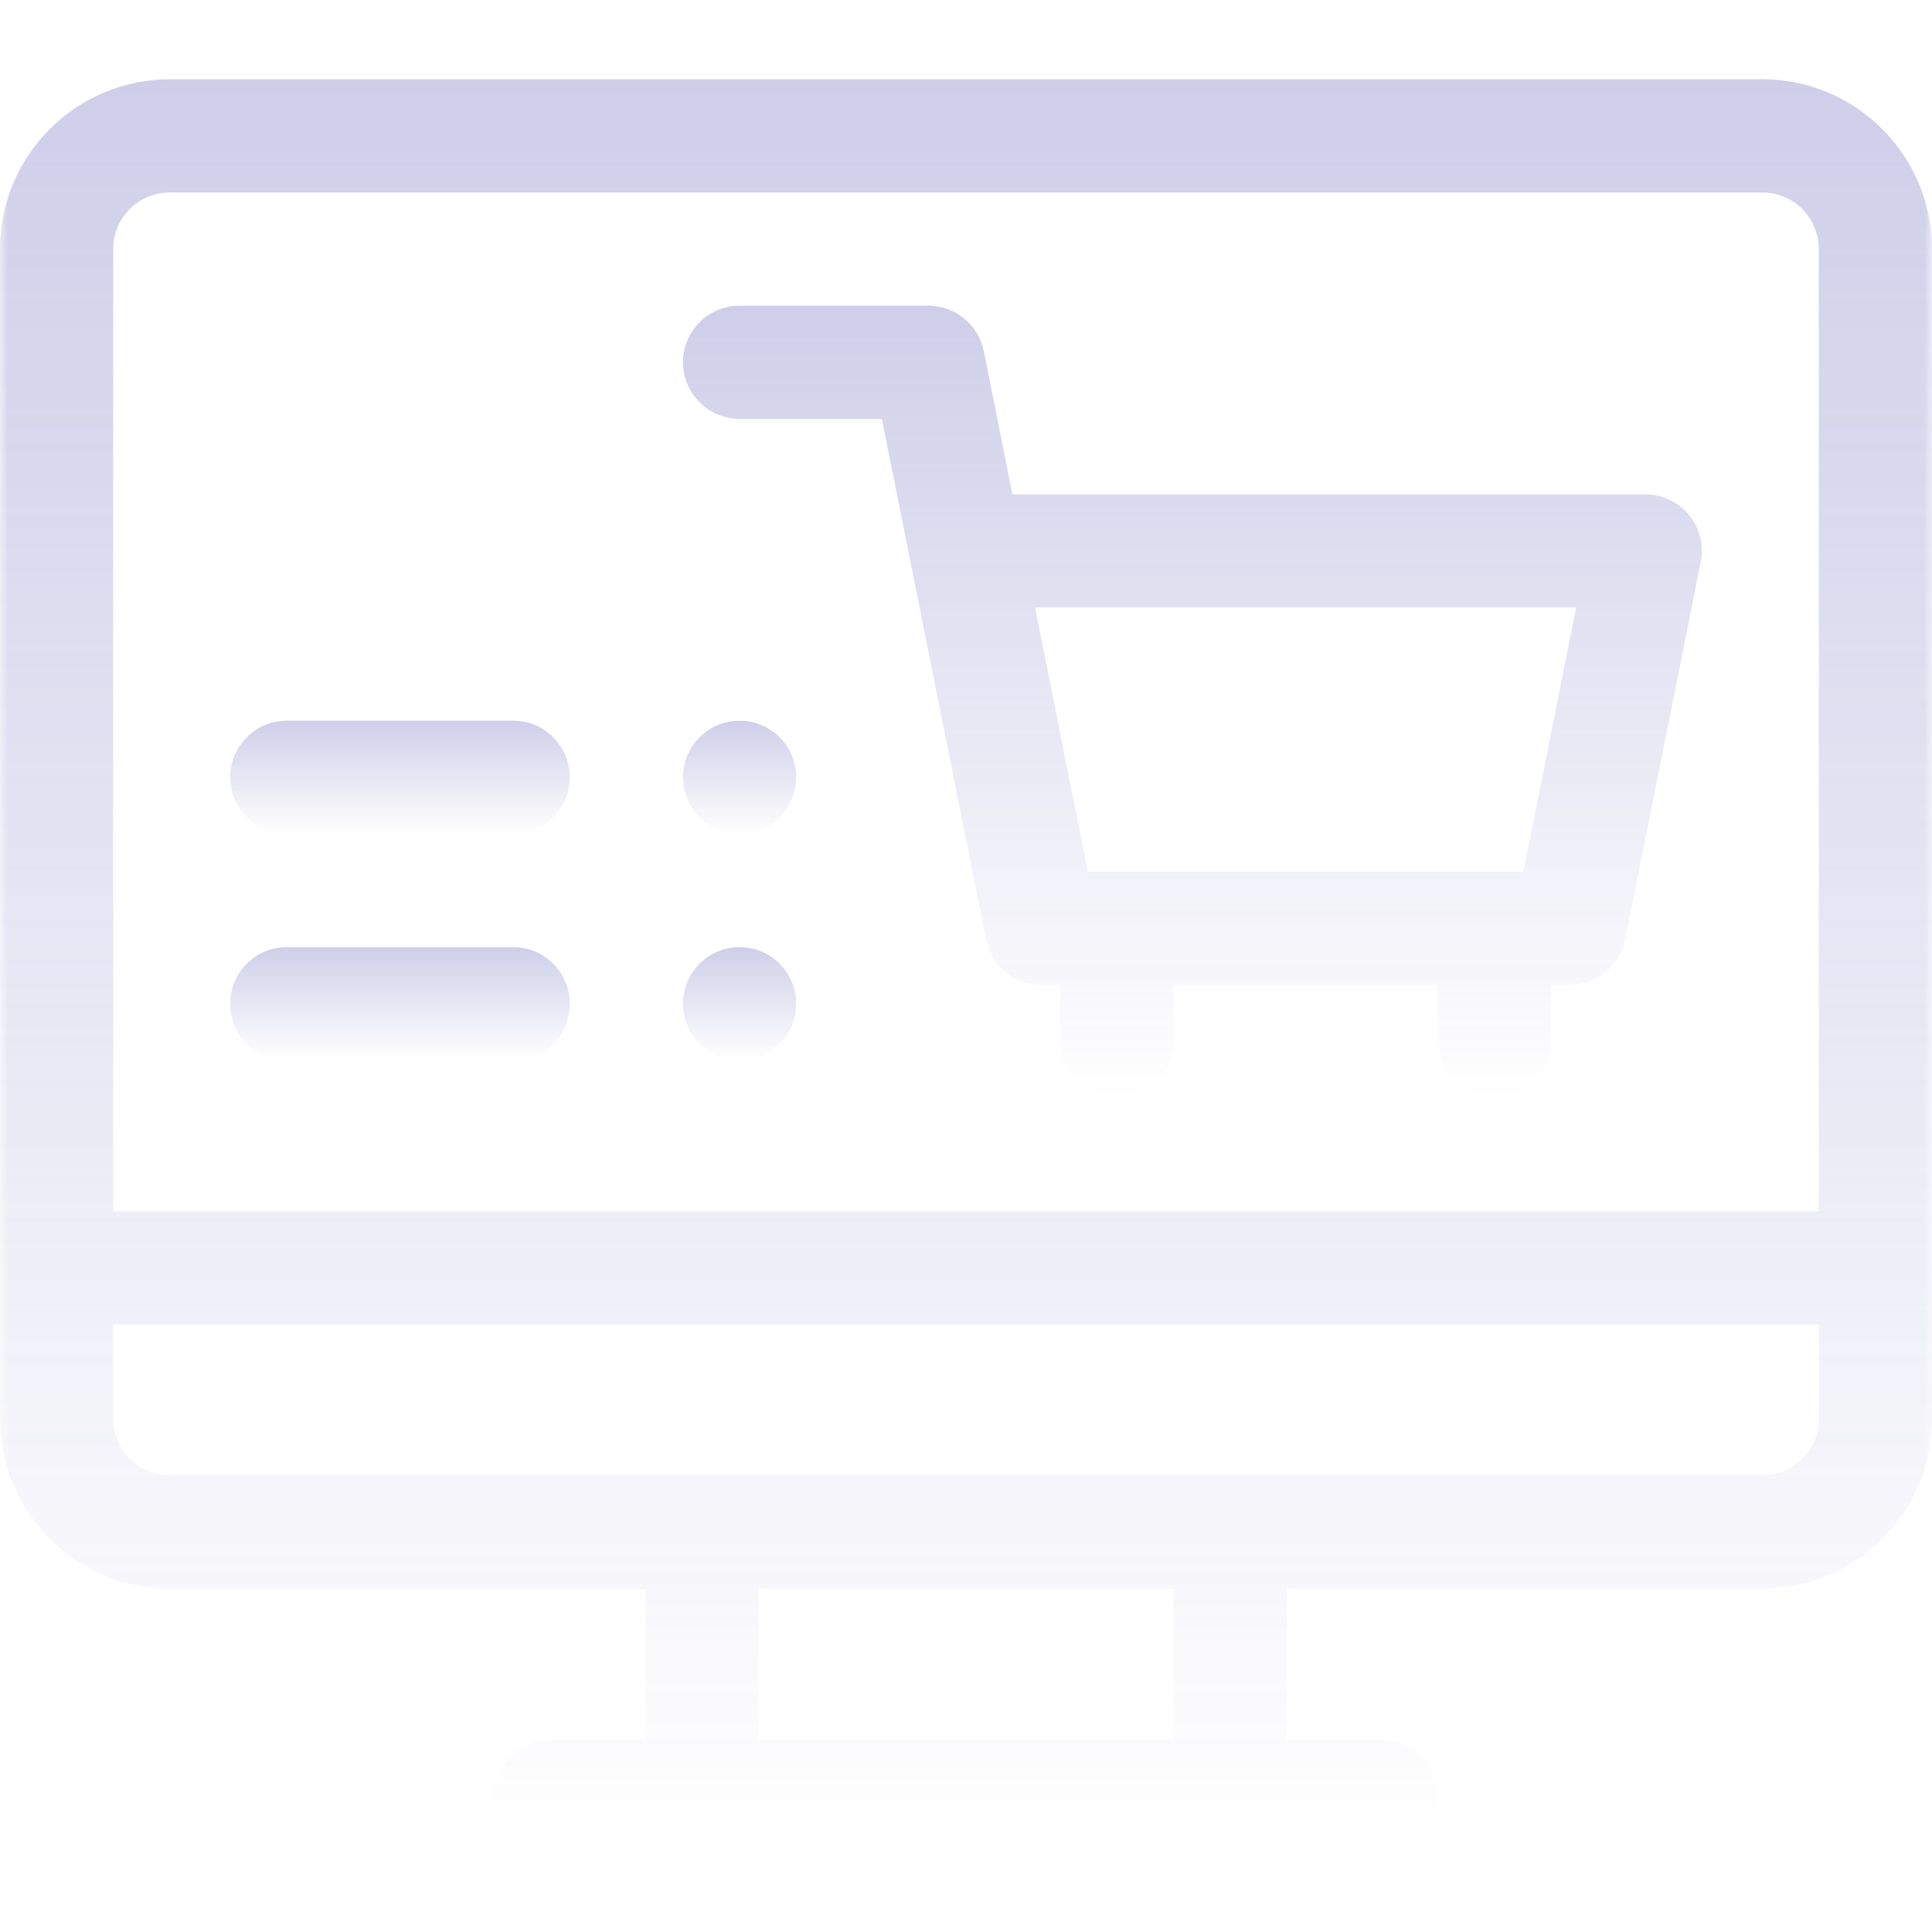 <svg width="125" height="125" viewBox="0 0 125 125" fill="none" xmlns="http://www.w3.org/2000/svg">
<g clip-path="url(#clip0_584_176)">
<mask id="mask0_584_176" style="mask-type:luminance" maskUnits="userSpaceOnUse" x="0" y="0" width="125" height="125">
<path d="M125 0H0V125H125V0Z" fill="white"/>
</mask>
<g mask="url(#mask0_584_176)">
<g opacity="0.35">
<path d="M106.445 31.983H65.502L63.65 22.719C63.307 21.008 61.804 19.775 60.059 19.775H47.852C45.829 19.775 44.19 21.415 44.19 23.438C44.19 25.46 45.829 27.1 47.852 27.1H57.056L63.792 60.777C64.134 62.489 65.637 63.721 67.383 63.721H68.603V67.383C68.603 69.405 70.243 71.045 72.266 71.045C74.288 71.045 75.928 69.405 75.928 67.383V63.721H93.018V67.383C93.018 69.405 94.657 71.045 96.68 71.045C98.702 71.045 100.342 69.405 100.342 67.383V63.721H101.563C103.308 63.721 104.811 62.489 105.154 60.777L110.036 36.363C110.49 34.097 108.756 31.983 106.445 31.983ZM98.56 56.397H70.385L66.967 39.307H101.978L98.56 56.397Z" fill="url(#paint0_linear_584_176)"/>
<path d="M33.203 46.631H18.555C16.532 46.631 14.893 48.27 14.893 50.293C14.893 52.315 16.532 53.955 18.555 53.955H33.203C35.226 53.955 36.865 52.315 36.865 50.293C36.865 48.27 35.226 46.631 33.203 46.631Z" fill="url(#paint1_linear_584_176)"/>
<path d="M33.203 61.279H18.555C16.532 61.279 14.893 62.919 14.893 64.941C14.893 66.964 16.532 68.603 18.555 68.603H33.203C35.226 68.603 36.865 66.964 36.865 64.941C36.865 62.919 35.226 61.279 33.203 61.279Z" fill="url(#paint2_linear_584_176)"/>
<path d="M47.852 53.955C49.874 53.955 51.514 52.316 51.514 50.293C51.514 48.27 49.874 46.631 47.852 46.631C45.829 46.631 44.19 48.27 44.19 50.293C44.19 52.316 45.829 53.955 47.852 53.955Z" fill="url(#paint3_linear_584_176)"/>
<path d="M47.852 68.603C49.874 68.603 51.514 66.964 51.514 64.941C51.514 62.919 49.874 61.279 47.852 61.279C45.829 61.279 44.19 62.919 44.19 64.941C44.19 66.964 45.829 68.603 47.852 68.603Z" fill="url(#paint4_linear_584_176)"/>
<path d="M114.014 5.127H10.986C4.928 5.127 0 10.055 0 16.113V91.797C0 97.855 4.928 102.783 10.986 102.783H41.748V112.549H35.645C33.622 112.549 31.983 114.188 31.983 116.211C31.983 118.233 33.622 119.873 35.645 119.873H89.356C91.378 119.873 93.018 118.233 93.018 116.211C93.018 114.188 91.378 112.549 89.356 112.549H83.252V102.783H114.014C120.072 102.783 125 97.855 125 91.797V16.113C125 10.055 120.072 5.127 114.014 5.127ZM75.928 112.549H49.072V102.783H75.928V112.549ZM117.676 91.797C117.676 93.816 116.033 95.459 114.014 95.459H10.986C8.967 95.459 7.324 93.816 7.324 91.797V85.693H117.676V91.797ZM117.676 78.369H7.324V16.113C7.324 14.094 8.967 12.451 10.986 12.451H114.014C116.033 12.451 117.676 14.094 117.676 16.113V78.369Z" fill="url(#paint5_linear_584_176)"/>
</g>
</g>
</g>
<defs>
<linearGradient id="paint0_linear_584_176" x1="77.149" y1="19.775" x2="77.149" y2="71.045" gradientUnits="userSpaceOnUse">
<stop stop-color="#7474C1"/>
<stop offset="1" stop-color="#7474C1" stop-opacity="0"/>
</linearGradient>
<linearGradient id="paint1_linear_584_176" x1="25.879" y1="46.631" x2="25.879" y2="53.955" gradientUnits="userSpaceOnUse">
<stop stop-color="#7474C1"/>
<stop offset="1" stop-color="#7474C1" stop-opacity="0"/>
</linearGradient>
<linearGradient id="paint2_linear_584_176" x1="25.879" y1="61.279" x2="25.879" y2="68.603" gradientUnits="userSpaceOnUse">
<stop stop-color="#7474C1"/>
<stop offset="1" stop-color="#7474C1" stop-opacity="0"/>
</linearGradient>
<linearGradient id="paint3_linear_584_176" x1="47.852" y1="46.631" x2="47.852" y2="53.955" gradientUnits="userSpaceOnUse">
<stop stop-color="#7474C1"/>
<stop offset="1" stop-color="#7474C1" stop-opacity="0"/>
</linearGradient>
<linearGradient id="paint4_linear_584_176" x1="47.852" y1="61.279" x2="47.852" y2="68.603" gradientUnits="userSpaceOnUse">
<stop stop-color="#7474C1"/>
<stop offset="1" stop-color="#7474C1" stop-opacity="0"/>
</linearGradient>
<linearGradient id="paint5_linear_584_176" x1="62.5" y1="5.127" x2="62.5" y2="119.873" gradientUnits="userSpaceOnUse">
<stop stop-color="#7474C1"/>
<stop offset="1" stop-color="#7474C1" stop-opacity="0"/>
</linearGradient>
<clipPath id="clip0_584_176">
<rect width="125" height="125" fill="white"/>
</clipPath>
</defs>
</svg>
